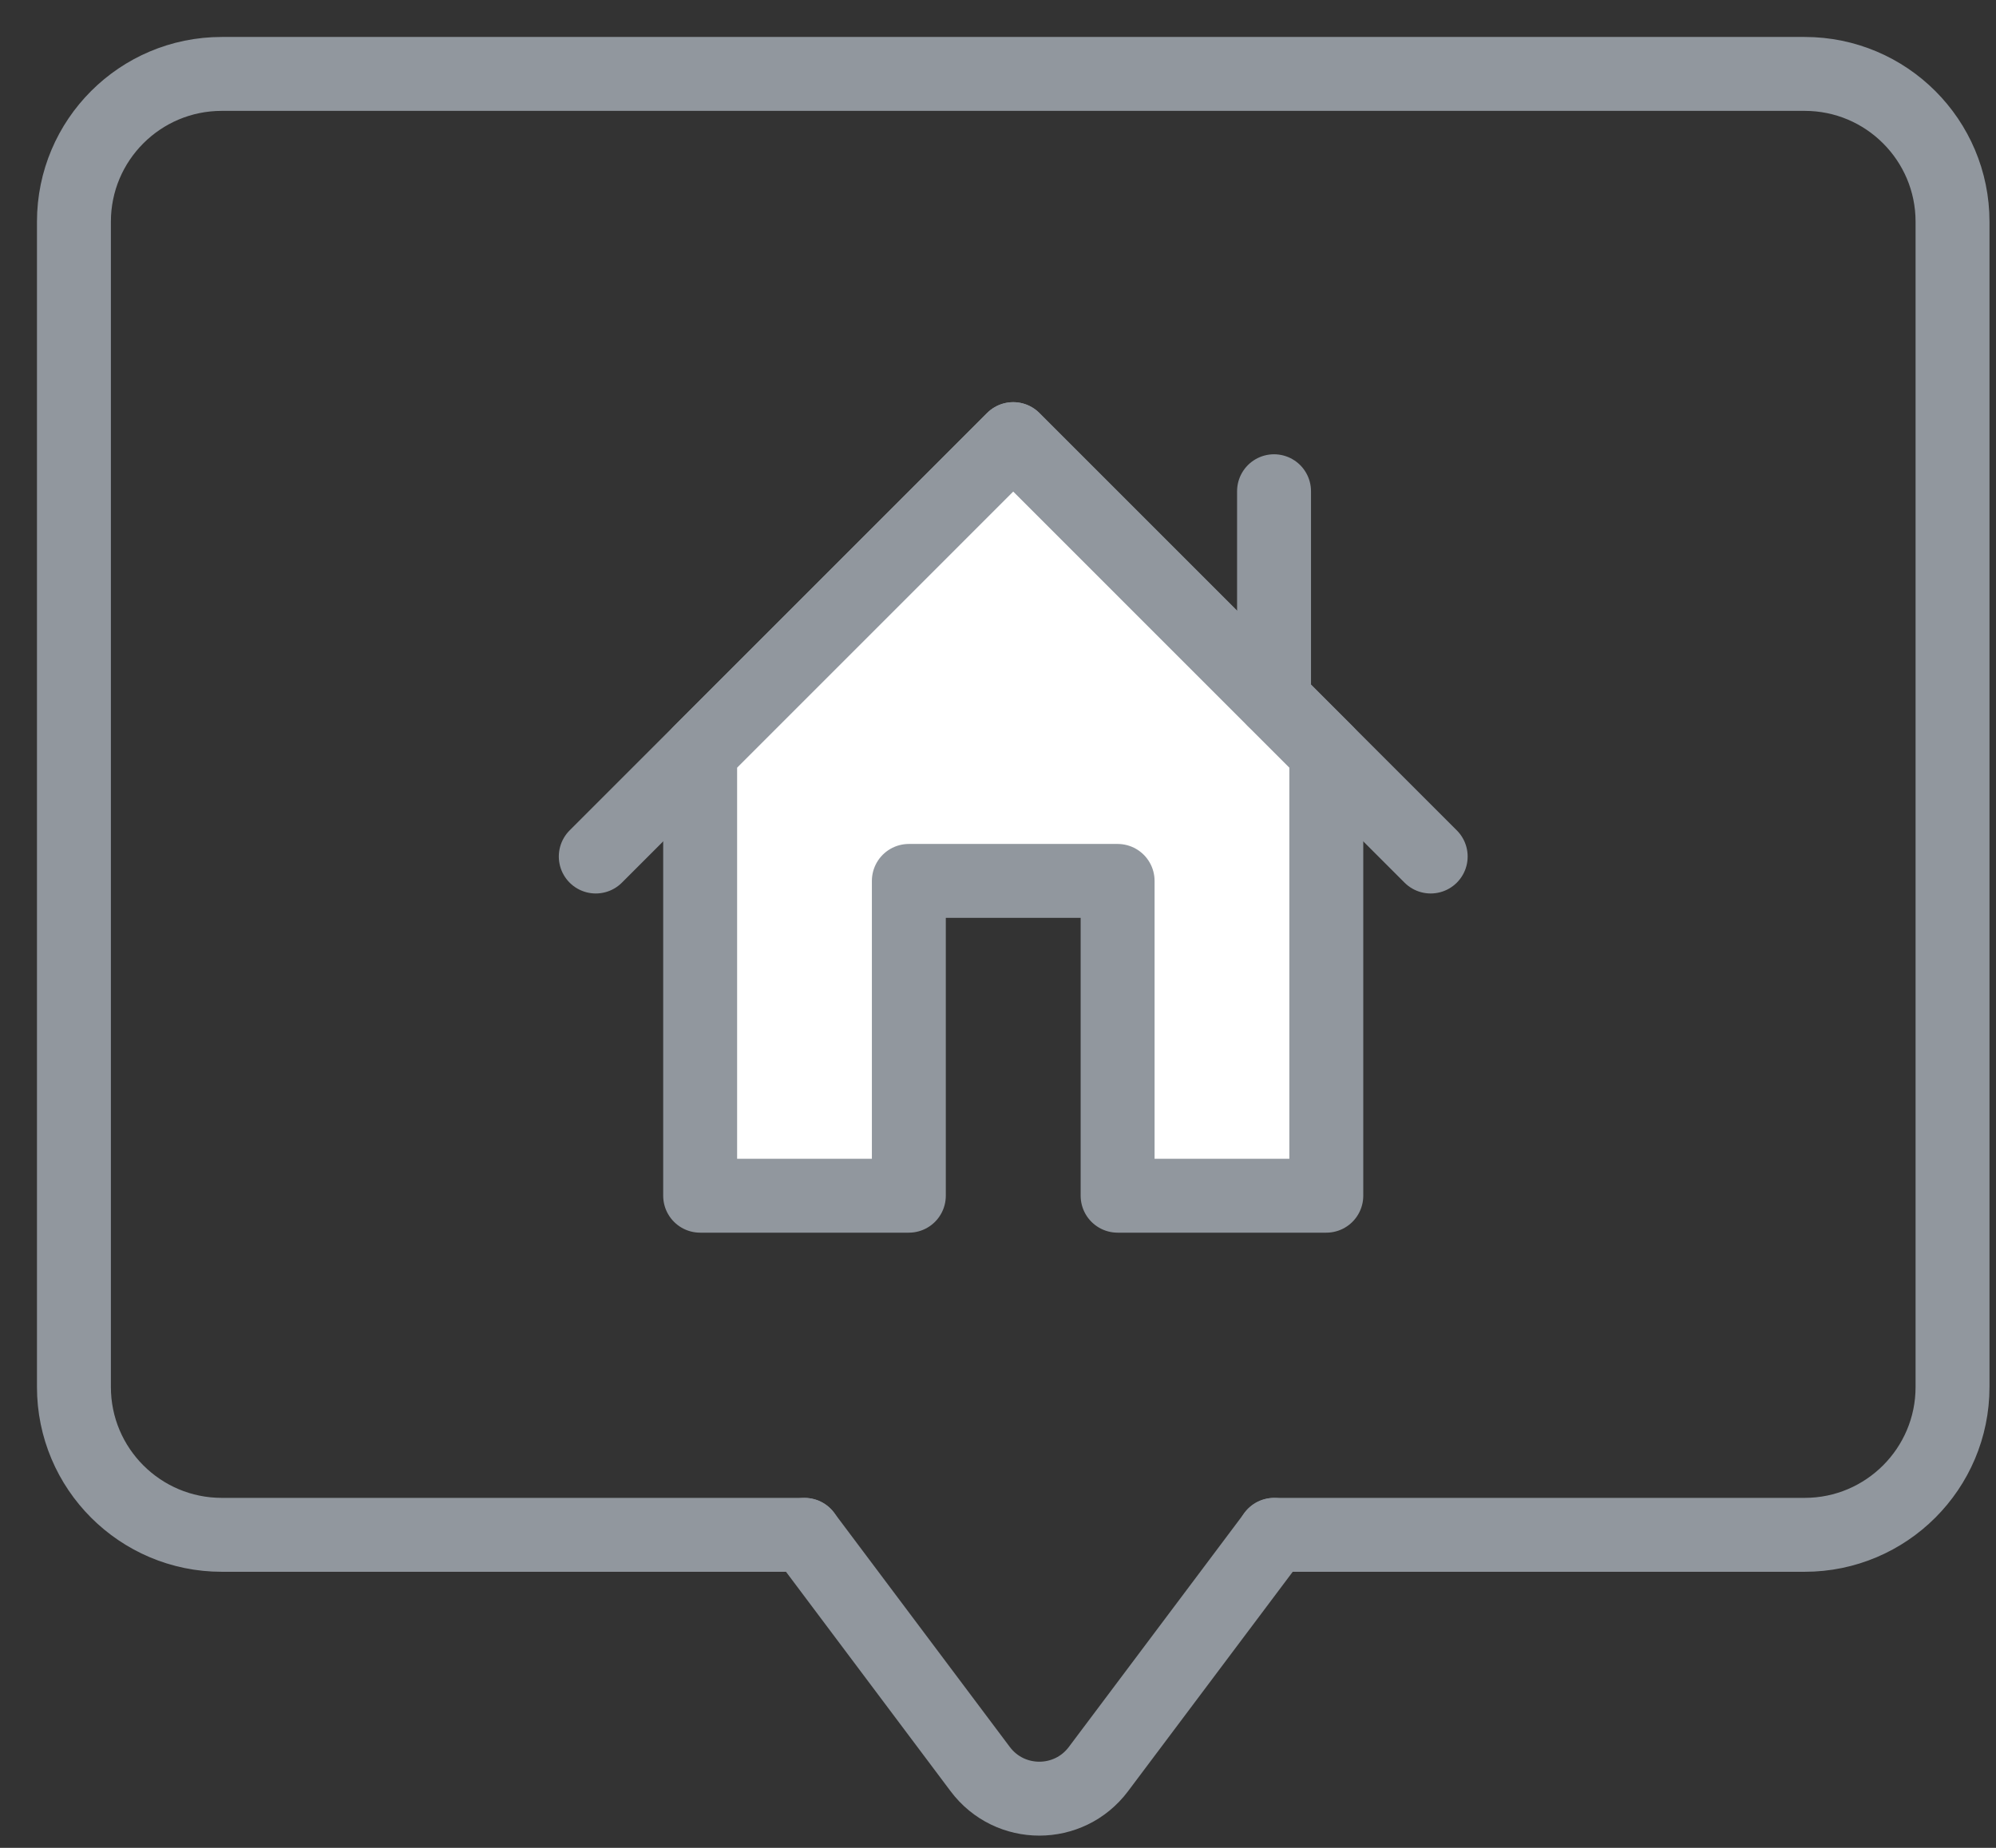 <svg width="27" height="25" viewBox="0 0 27 25" fill="none" xmlns="http://www.w3.org/2000/svg">
<rect x="0" y="0" width="27" height="25" fill="#333333" stroke="none"/>
<path d="M9.471 16.177V10.177L13.706 5.941L17.941 10.177V16.177H15.118V11.918H12.294V16.177H9.471Z" fill="white" stroke="#91979E" stroke-linecap="round" stroke-linejoin="round"/>
<path d="M8.059 11.588L13.706 5.941L19.353 11.588" stroke="#91979E" stroke-linecap="round" stroke-linejoin="round"/>
<path d="M17.234 9.47V6.646" stroke="#91979E" stroke-linecap="round" stroke-linejoin="round"/>
<path d="M17.235 20.765H24.412C25.516 20.765 26.412 19.869 26.412 18.765V3C26.412 1.895 25.516 1 24.412 1H3C1.895 1 1 1.895 1 3V18.765C1 19.869 1.895 20.765 3 20.765H10.882" stroke="#91979E" stroke-linecap="round"/>
<path d="M10.883 20.766L13.259 23.934C13.659 24.468 14.459 24.468 14.859 23.934L17.236 20.766" stroke="#91979E" stroke-linecap="round"/>
</svg>
